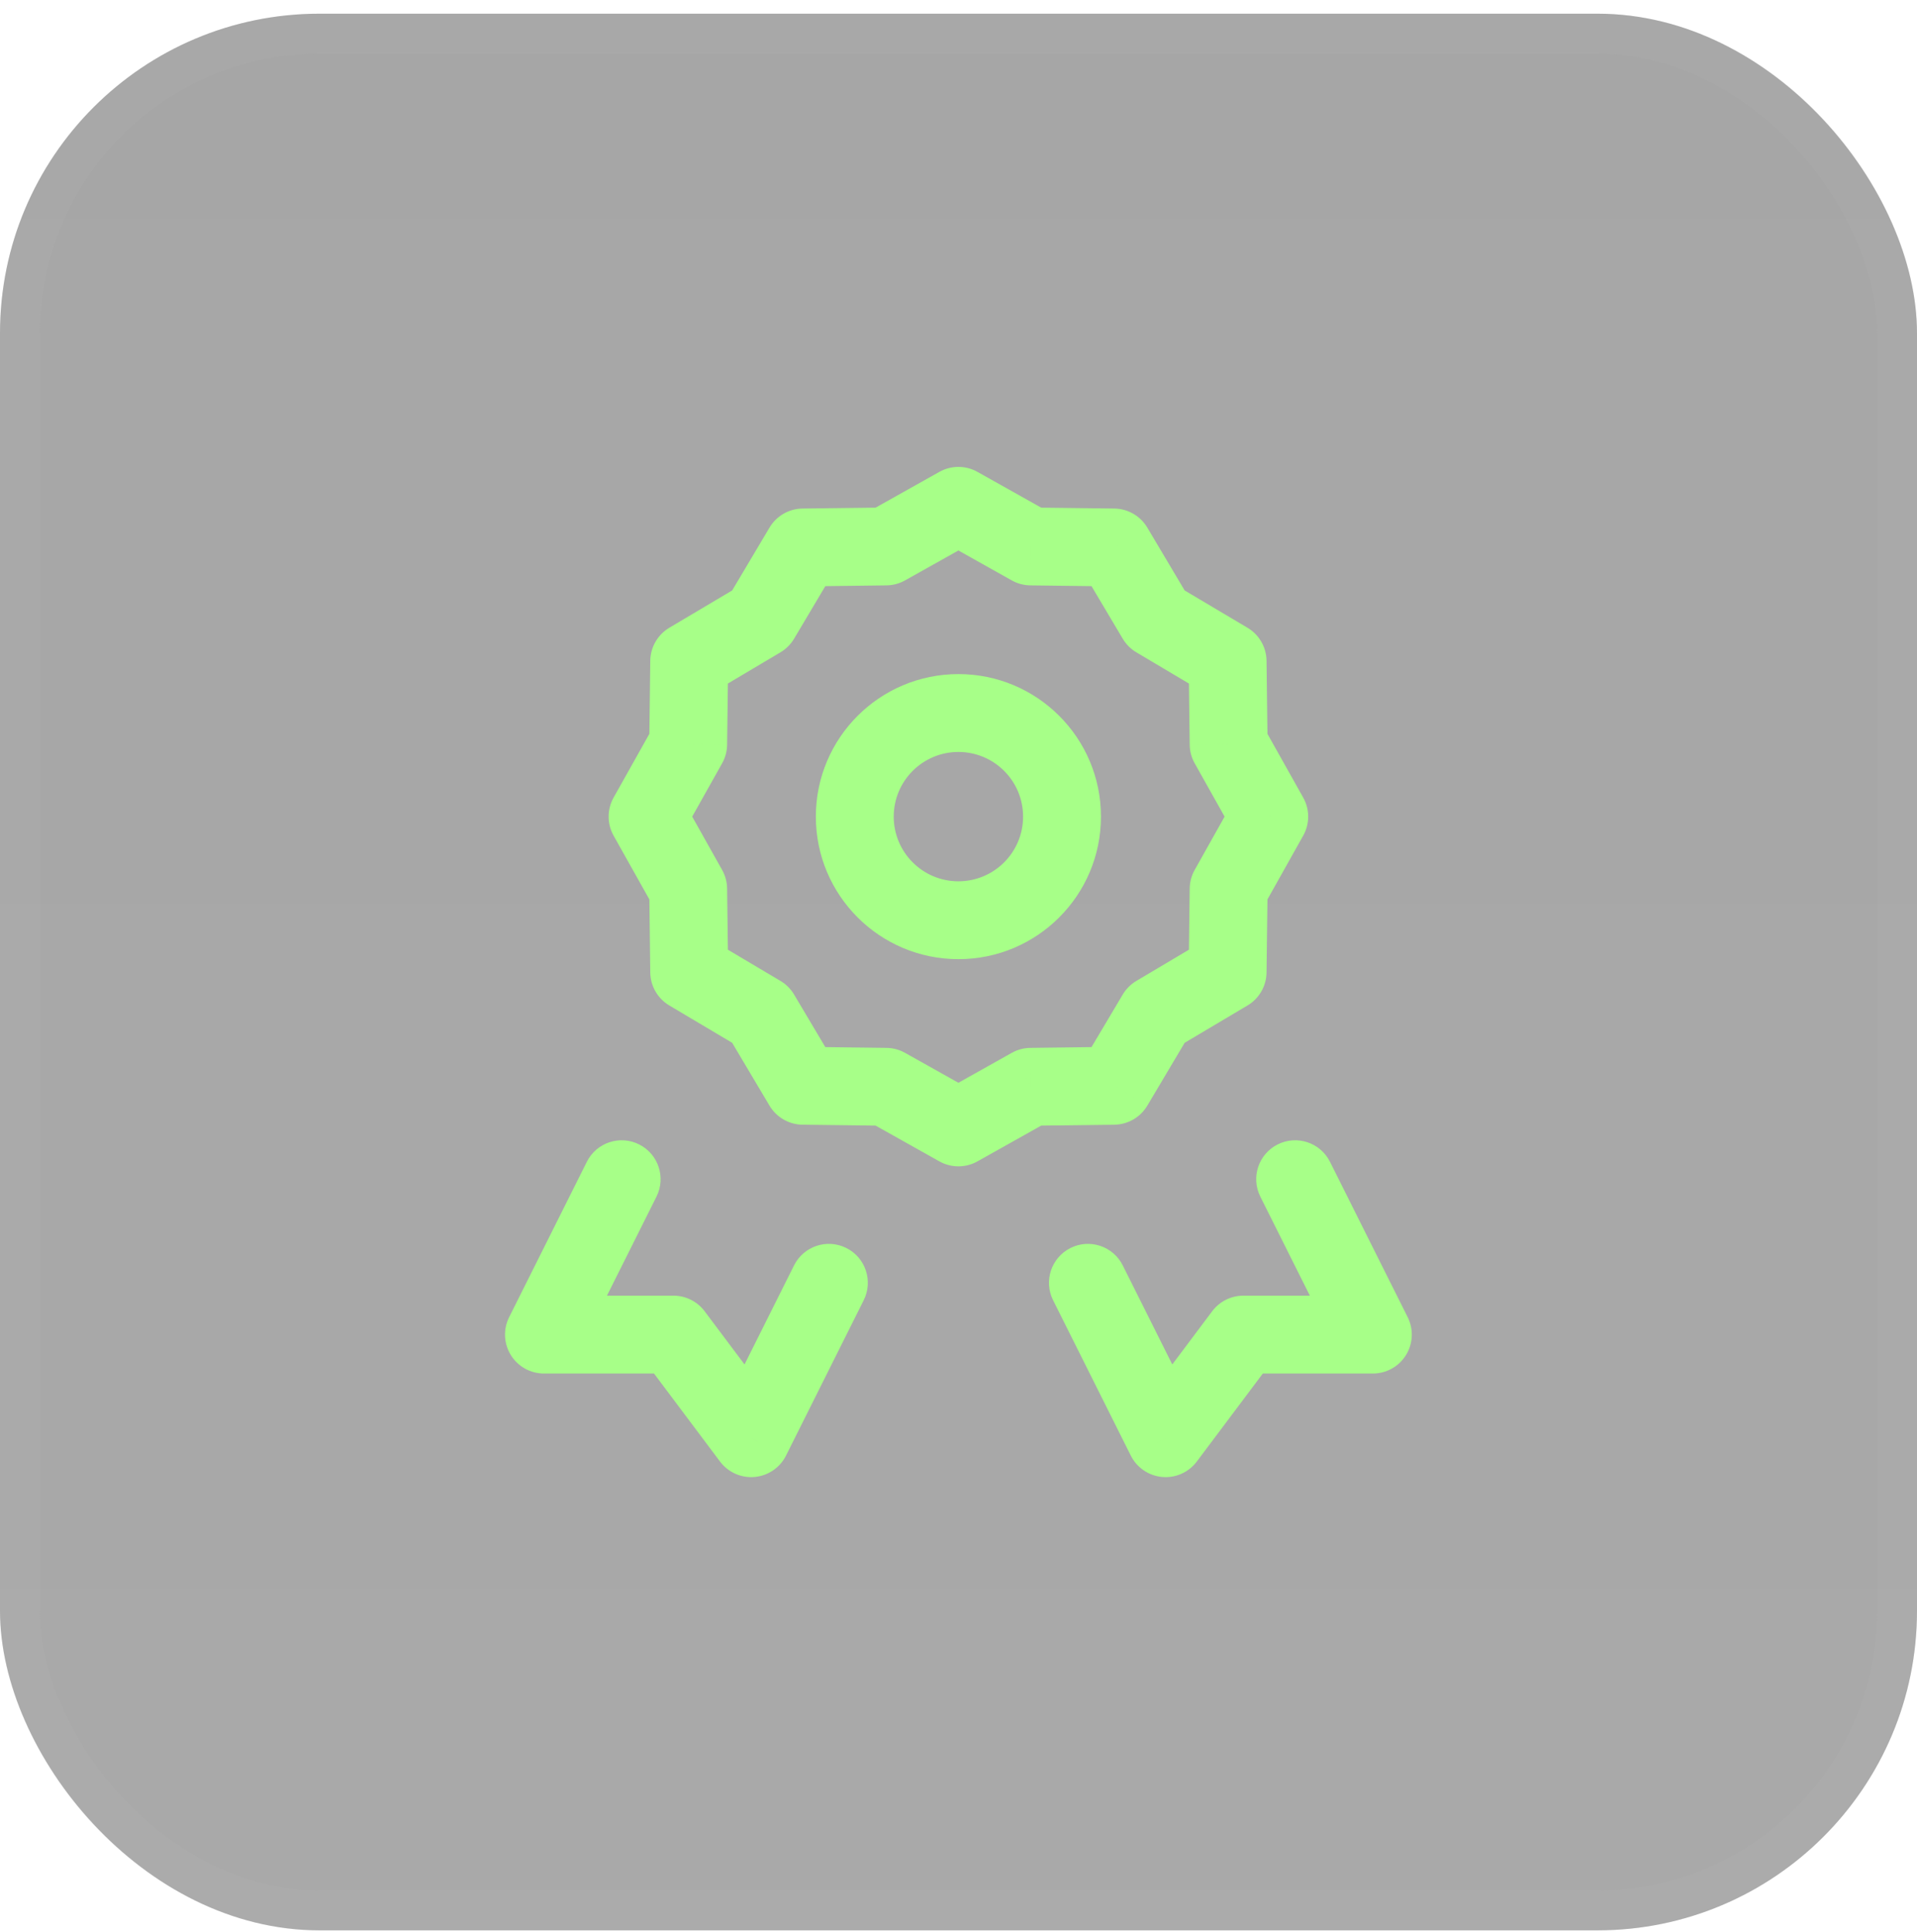 <svg width="128" height="129" viewBox="0 0 128 129" fill="none" xmlns="http://www.w3.org/2000/svg">
<rect y="0.914" width="128" height="128" rx="21.333" fill="url(#paint0_linear_1151_31435)" fill-opacity="0.4"/>
<rect x="1.333" y="2.247" width="125.333" height="125.333" rx="20" stroke="#B9B9B9" stroke-opacity="0.12" stroke-width="2.667"/>
<path d="M63.994 33.781L65.266 31.514C64.476 31.07 63.512 31.07 62.722 31.514L63.994 33.781ZM68.828 36.493L67.556 38.761C67.935 38.974 68.362 39.088 68.796 39.093L68.828 36.493ZM74.371 36.562L76.607 35.234C76.144 34.455 75.309 33.973 74.403 33.962L74.371 36.562ZM77.202 41.328L74.967 42.656C75.189 43.029 75.501 43.341 75.874 43.563L77.202 41.328ZM81.968 44.159L84.568 44.127C84.557 43.221 84.075 42.386 83.296 41.923L81.968 44.159ZM82.037 49.702L79.437 49.734C79.442 50.169 79.557 50.595 79.769 50.974L82.037 49.702ZM84.749 54.536L87.016 55.808C87.46 55.018 87.46 54.054 87.016 53.264L84.749 54.536ZM82.037 59.371L79.769 58.099C79.557 58.478 79.442 58.904 79.437 59.339L82.037 59.371ZM81.968 64.914L83.296 67.149C84.075 66.687 84.557 65.852 84.568 64.946L81.968 64.914ZM77.202 67.745L75.874 65.509C75.501 65.731 75.189 66.043 74.967 66.417L77.202 67.745ZM74.371 72.511L74.403 75.111C75.309 75.099 76.144 74.617 76.607 73.839L74.371 72.511ZM68.828 72.579L68.796 69.98C68.362 69.985 67.935 70.099 67.556 70.312L68.828 72.579ZM63.994 75.291L62.722 77.559C63.512 78.002 64.476 78.002 65.266 77.559L63.994 75.291ZM59.159 72.579L60.431 70.312C60.052 70.099 59.626 69.985 59.191 69.98L59.159 72.579ZM53.616 72.511L51.381 73.839C51.843 74.617 52.678 75.099 53.584 75.111L53.616 72.511ZM50.785 67.745L53.021 66.417C52.799 66.043 52.487 65.731 52.113 65.509L50.785 67.745ZM46.019 64.914L43.419 64.946C43.431 65.852 43.913 66.687 44.691 67.149L46.019 64.914ZM45.951 59.371L48.55 59.339C48.545 58.904 48.431 58.478 48.218 58.099L45.951 59.371ZM43.239 54.536L40.971 53.264C40.528 54.054 40.528 55.018 40.971 55.808L43.239 54.536ZM45.951 49.702L48.218 50.974C48.431 50.595 48.545 50.168 48.55 49.734L45.951 49.702ZM46.019 44.159L44.691 41.923C43.913 42.386 43.431 43.221 43.419 44.127L46.019 44.159ZM50.785 41.328L52.113 43.563C52.487 43.341 52.799 43.029 53.021 42.656L50.785 41.328ZM53.616 36.562L53.584 33.962C52.678 33.973 51.843 34.455 51.381 35.234L53.616 36.562ZM59.159 36.493L59.191 39.093C59.626 39.088 60.052 38.974 60.431 38.761L59.159 36.493ZM36.32 89.128L33.995 87.966C33.592 88.772 33.635 89.729 34.109 90.495C34.582 91.262 35.419 91.728 36.32 91.728V89.128ZM44.968 89.128L47.048 87.568C46.557 86.914 45.787 86.528 44.968 86.528V89.128ZM50.157 96.047L48.077 97.607C48.618 98.328 49.493 98.717 50.391 98.636C51.288 98.555 52.08 98.015 52.483 97.209L50.157 96.047ZM91.667 89.128V91.728C92.568 91.728 93.405 91.262 93.879 90.495C94.353 89.729 94.396 88.772 93.993 87.966L91.667 89.128ZM83.019 89.128V86.528C82.201 86.528 81.43 86.914 80.939 87.568L83.019 89.128ZM77.831 96.047L75.505 97.209C75.908 98.015 76.7 98.555 77.597 98.636C78.495 98.717 79.37 98.328 79.91 97.607L77.831 96.047ZM88.804 77.588C88.162 76.304 86.6 75.783 85.316 76.425C84.031 77.067 83.511 78.629 84.153 79.913L88.804 77.588ZM74.967 84.506C74.325 83.222 72.763 82.701 71.479 83.344C70.195 83.986 69.674 85.547 70.316 86.832L74.967 84.506ZM57.671 86.832C58.313 85.547 57.793 83.986 56.509 83.344C55.224 82.701 53.663 83.222 53.02 84.506L57.671 86.832ZM43.835 79.913C44.477 78.629 43.956 77.067 42.672 76.425C41.388 75.783 39.826 76.304 39.184 77.588L43.835 79.913ZM62.722 36.049L67.556 38.761L70.1 34.226L65.266 31.514L62.722 36.049ZM68.796 39.093L74.339 39.162L74.403 33.962L68.861 33.894L68.796 39.093ZM72.136 37.89L74.967 42.656L79.438 40L76.607 35.234L72.136 37.89ZM75.874 43.563L80.64 46.394L83.296 41.923L78.53 39.093L75.874 43.563ZM79.368 44.191L79.437 49.734L84.637 49.669L84.568 44.127L79.368 44.191ZM79.769 50.974L82.481 55.808L87.016 53.264L84.304 48.43L79.769 50.974ZM82.481 53.264L79.769 58.099L84.304 60.643L87.016 55.808L82.481 53.264ZM79.437 59.339L79.368 64.882L84.568 64.946L84.637 59.403L79.437 59.339ZM74.967 66.417L72.136 71.183L76.607 73.839L79.438 69.073L74.967 66.417ZM74.339 69.911L68.796 69.98L68.861 75.179L74.403 75.111L74.339 69.911ZM59.191 69.98L53.648 69.911L53.584 75.111L59.127 75.179L59.191 69.98ZM55.852 71.183L53.021 66.417L48.55 69.073L51.381 73.839L55.852 71.183ZM48.619 64.882L48.55 59.339L43.351 59.403L43.419 64.946L48.619 64.882ZM48.218 58.099L45.506 53.264L40.971 55.808L43.683 60.643L48.218 58.099ZM45.506 55.808L48.218 50.974L43.683 48.43L40.971 53.264L45.506 55.808ZM48.55 49.734L48.619 44.191L43.419 44.127L43.351 49.669L48.55 49.734ZM47.347 46.394L52.113 43.563L49.458 39.093L44.691 41.923L47.347 46.394ZM53.021 42.656L55.852 37.89L51.381 35.234L48.55 40L53.021 42.656ZM53.648 39.162L59.191 39.093L59.127 33.894L53.584 33.962L53.648 39.162ZM60.431 38.761L65.266 36.049L62.722 31.514L57.887 34.226L60.431 38.761ZM80.64 62.678L75.874 65.509L78.53 69.98L83.296 67.149L80.64 62.678ZM52.113 65.509L47.347 62.678L44.691 67.149L49.458 69.98L52.113 65.509ZM67.556 70.312L62.722 73.024L65.266 77.559L70.1 74.847L67.556 70.312ZM65.266 73.024L60.431 70.312L57.887 74.847L62.722 77.559L65.266 73.024ZM36.32 91.728H44.968V86.528H36.32V91.728ZM42.888 90.688L48.077 97.607L52.237 94.487L47.048 87.568L42.888 90.688ZM91.667 86.528H83.019V91.728H91.667V86.528ZM80.939 87.568L75.751 94.487L79.91 97.607L85.099 90.688L80.939 87.568ZM84.153 79.913L89.342 90.291L93.993 87.966L88.804 77.588L84.153 79.913ZM70.316 86.832L75.505 97.209L80.156 94.884L74.967 84.506L70.316 86.832ZM53.02 84.506L47.831 94.884L52.483 97.209L57.671 86.832L53.02 84.506ZM39.184 77.588L33.995 87.966L38.646 90.291L43.835 79.913L39.184 77.588ZM68.312 54.536C68.312 56.921 66.379 58.855 63.994 58.855V64.055C69.251 64.055 73.512 59.793 73.512 54.536H68.312ZM63.994 58.855C61.609 58.855 59.675 56.921 59.675 54.536H54.475C54.475 59.793 58.737 64.055 63.994 64.055V58.855ZM59.675 54.536C59.675 52.151 61.609 50.218 63.994 50.218V45.018C58.737 45.018 54.475 49.279 54.475 54.536H59.675ZM63.994 50.218C66.379 50.218 68.312 52.151 68.312 54.536H73.512C73.512 49.279 69.251 45.018 63.994 45.018V50.218Z" fill="#A7FF88"/>
<defs>
<linearGradient id="paint0_linear_1151_31435" x1="64" y1="0.914" x2="64" y2="128.914" gradientUnits="userSpaceOnUse">
<stop stop-color="#212121"/>
<stop offset="1" stop-color="#282828"/>
</linearGradient>
</defs>
</svg>
